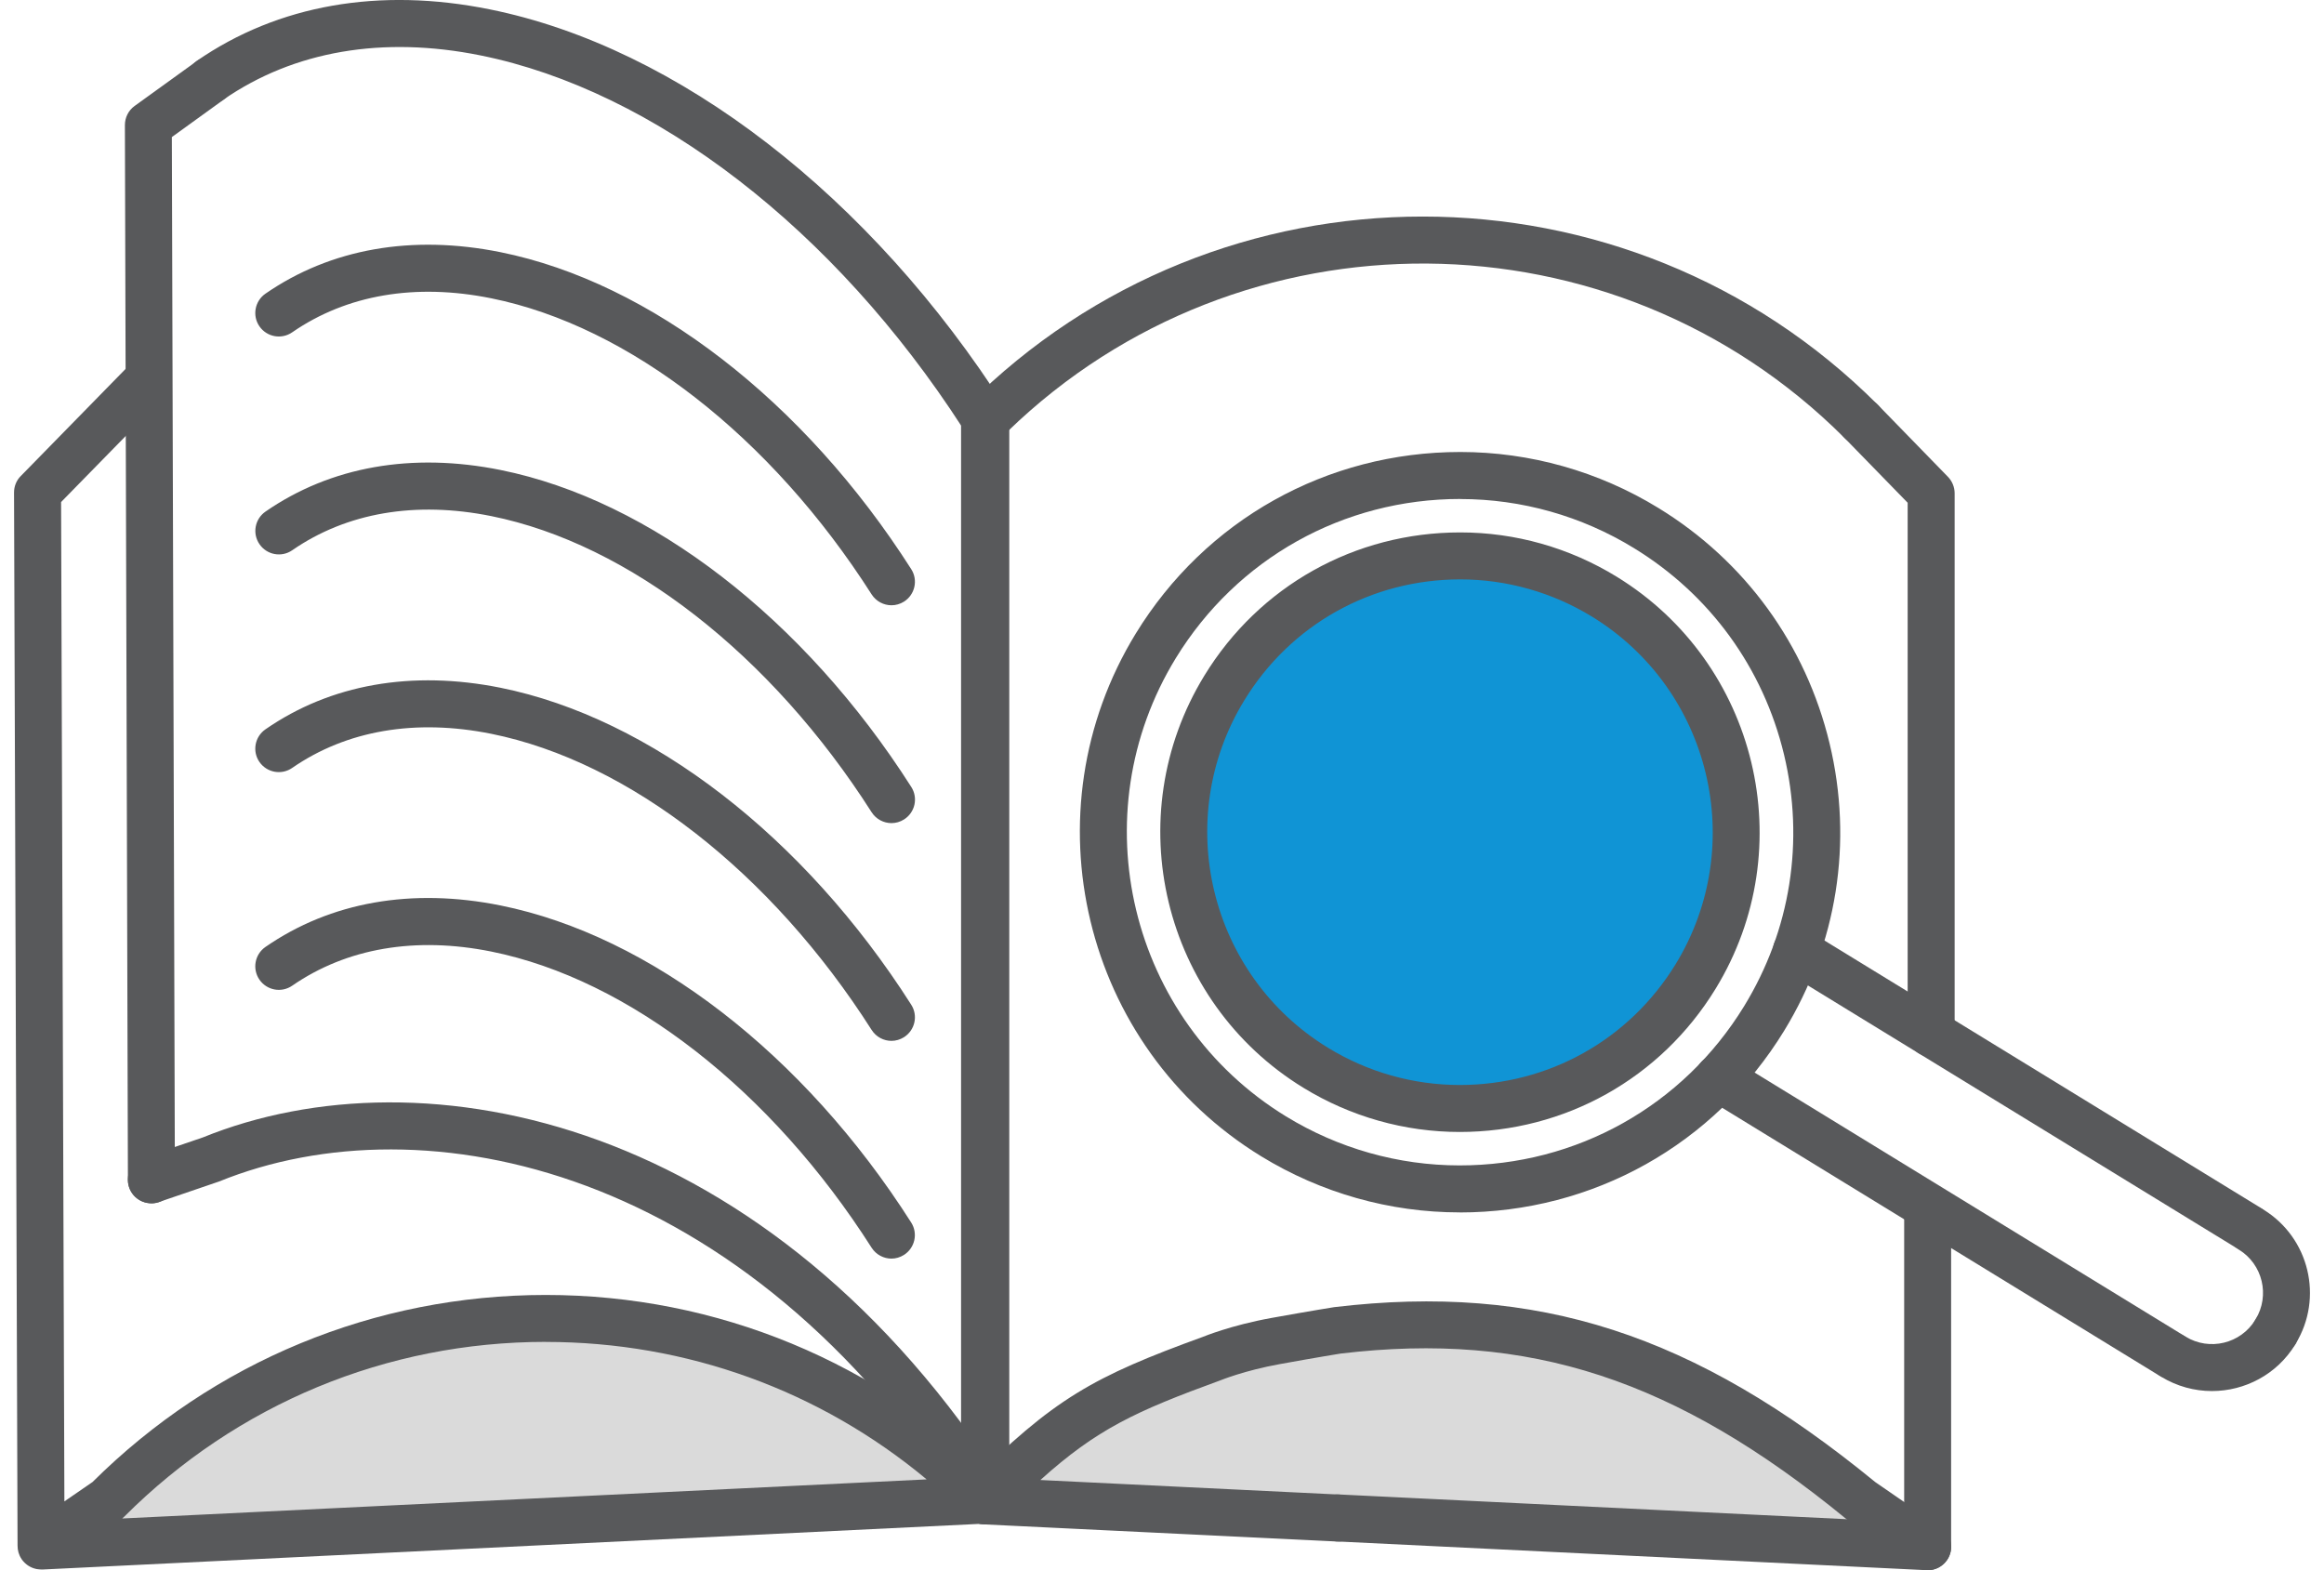 <svg width="74" height="50" viewBox="0 0 74 50" fill="none" xmlns="http://www.w3.org/2000/svg">
<g clip-path="url(#clip0_461_5582)">
<path d="M4.289 47.791L2.236 49.205L31.327 47.791C23.855 40.319 11.761 40.319 4.289 47.791Z" fill="#DADADA"/>
<path d="M42.24 42.554C40.753 42.687 38.336 43.428 38.336 43.428C35.111 44.602 33.95 45.206 31.342 47.814L42.24 48.346L60.432 49.231L58.38 47.814C53.207 43.576 48.544 41.999 42.238 42.554H42.24Z" fill="#DADADA"/>
<path d="M1.307 49.977C1.27 49.977 1.234 49.974 1.197 49.968C1.182 49.968 1.169 49.964 1.157 49.962C0.979 49.925 0.816 49.824 0.7 49.666C0.694 49.657 0.689 49.649 0.683 49.64C0.597 49.511 0.559 49.366 0.559 49.22L0.447 15.683C0.447 15.486 0.522 15.297 0.662 15.158L4.189 11.554C4.478 11.258 4.951 11.254 5.247 11.543C5.543 11.832 5.547 12.306 5.258 12.602L1.945 15.987L2.05 47.81L2.946 47.193C6.811 43.353 11.935 41.236 17.38 41.236C22.825 41.236 27.991 43.368 31.863 47.24C32.073 47.45 32.139 47.763 32.032 48.039C31.925 48.316 31.666 48.502 31.37 48.517L1.354 49.979C1.337 49.979 1.322 49.979 1.304 49.979L1.307 49.977ZM17.38 42.73C12.312 42.73 7.542 44.707 3.955 48.297C3.934 48.316 3.912 48.335 3.891 48.354L29.506 47.109C26.103 44.275 21.858 42.732 17.382 42.732L17.38 42.73Z" fill="#58595B"/>
<path d="M28.387 19.274C28.141 19.274 27.899 19.152 27.755 18.929C24.554 13.909 20.028 10.384 15.644 9.499C13.227 9.01 11.035 9.385 9.303 10.583C8.963 10.817 8.498 10.733 8.262 10.393C8.026 10.054 8.112 9.587 8.453 9.351C10.527 7.918 13.116 7.461 15.94 8.031C20.712 8.995 25.599 12.767 29.015 18.124C29.238 18.471 29.135 18.934 28.786 19.157C28.661 19.236 28.522 19.274 28.385 19.274H28.387Z" fill="#58595B"/>
<path d="M31.389 48.515C30.976 48.515 30.641 48.181 30.641 47.767V13.609C26.568 7.305 20.844 2.884 15.299 1.764C12.188 1.136 9.359 1.622 7.12 3.169C6.779 3.405 6.314 3.319 6.078 2.979C5.843 2.64 5.928 2.173 6.269 1.937C8.851 0.154 12.074 -0.414 15.595 0.298C21.586 1.506 27.725 6.251 32.019 12.988C32.096 13.107 32.137 13.247 32.137 13.39V47.767C32.137 48.181 31.803 48.515 31.389 48.515Z" fill="#58595B"/>
<path d="M28.387 26.211C28.14 26.211 27.898 26.088 27.755 25.866C24.553 20.845 20.028 17.318 15.646 16.435C13.229 15.947 11.037 16.324 9.305 17.522C8.965 17.757 8.5 17.672 8.264 17.331C8.028 16.99 8.114 16.525 8.455 16.29C10.529 14.856 13.117 14.397 15.942 14.967C20.714 15.93 25.601 19.703 29.017 25.06C29.24 25.409 29.137 25.87 28.788 26.093C28.663 26.172 28.524 26.211 28.387 26.211Z" fill="#58595B"/>
<path d="M28.387 33.145C28.141 33.145 27.899 33.023 27.755 32.798C24.554 27.777 20.028 24.252 15.644 23.367C13.227 22.881 11.035 23.256 9.303 24.454C8.963 24.689 8.498 24.604 8.262 24.265C8.026 23.927 8.112 23.459 8.453 23.224C10.527 21.788 13.116 21.334 15.94 21.901C20.714 22.866 25.602 26.637 29.015 31.994C29.238 32.341 29.135 32.804 28.786 33.027C28.661 33.106 28.522 33.145 28.385 33.145H28.387Z" fill="#58595B"/>
<path d="M28.387 40.079C28.141 40.079 27.899 39.957 27.755 39.734C24.554 34.711 20.028 31.186 15.644 30.301C13.229 29.815 11.037 30.19 9.304 31.388C8.963 31.623 8.498 31.538 8.262 31.197C8.026 30.856 8.112 30.391 8.451 30.155C10.525 28.72 13.113 28.264 15.938 28.833C20.712 29.796 25.599 33.569 29.013 38.928C29.236 39.277 29.133 39.738 28.784 39.961C28.659 40.04 28.52 40.079 28.383 40.079H28.387Z" fill="#58595B"/>
<path d="M4.821 38.318C4.409 38.318 4.075 37.983 4.073 37.572L3.977 3.983C3.977 3.743 4.09 3.516 4.285 3.375L6.259 1.95C6.593 1.708 7.06 1.783 7.302 2.117C7.544 2.451 7.469 2.921 7.135 3.163L5.472 4.365L5.569 37.57C5.569 37.983 5.237 38.32 4.823 38.32L4.821 38.318Z" fill="#58595B"/>
<path d="M31.391 48.515C31.145 48.515 30.903 48.393 30.759 48.168C23.731 37.141 13.503 34.973 6.976 37.623L5.061 38.277C4.669 38.41 4.244 38.202 4.111 37.81C3.979 37.417 4.186 36.993 4.579 36.86L6.453 36.222C13.497 33.361 24.53 35.615 32.019 47.364C32.242 47.712 32.139 48.174 31.79 48.397C31.666 48.477 31.526 48.515 31.389 48.515H31.391Z" fill="#58595B"/>
<path d="M31.35 48.539C30.937 48.539 30.602 48.204 30.602 47.791V13.414C30.602 13.215 30.682 13.026 30.821 12.885C38.807 4.898 51.803 4.901 59.787 12.885C60.079 13.176 60.079 13.65 59.787 13.943C59.496 14.235 59.022 14.235 58.729 13.943C51.398 6.615 39.517 6.542 32.096 13.727V47.791C32.096 48.204 31.762 48.539 31.348 48.539H31.35Z" fill="#58595B"/>
<path d="M61.491 33.655C61.077 33.655 60.743 33.321 60.743 32.907V16.009L58.724 13.937C58.435 13.641 58.442 13.168 58.739 12.878C59.035 12.589 59.509 12.598 59.796 12.893L62.026 15.184C62.161 15.323 62.239 15.512 62.239 15.707V32.909C62.239 33.323 61.904 33.657 61.491 33.657V33.655Z" fill="#58595B"/>
<path d="M61.38 50C61.367 50 61.356 50 61.343 50L42.564 49.085C42.152 49.064 41.833 48.714 41.852 48.301C41.872 47.887 42.221 47.568 42.637 47.589L60.632 48.466V38.737C60.632 38.324 60.966 37.99 61.38 37.99C61.793 37.99 62.127 38.324 62.127 38.737V49.252C62.127 49.458 62.044 49.653 61.896 49.794C61.757 49.927 61.572 50.002 61.38 50.002V50Z" fill="#58595B"/>
<path d="M61.38 50C61.234 50 61.086 49.957 60.955 49.867L58.836 48.406C58.819 48.395 58.802 48.382 58.787 48.369C53.35 43.914 48.688 42.389 42.69 43.102C42.69 43.102 41.964 43.218 40.757 43.437C39.626 43.64 38.867 43.953 38.859 43.955C36.153 44.941 34.927 45.509 33.127 47.129L42.639 47.592C43.05 47.611 43.369 47.962 43.35 48.376C43.331 48.787 42.984 49.111 42.566 49.087L31.316 48.541C31.02 48.526 30.761 48.339 30.654 48.063C30.547 47.786 30.613 47.474 30.823 47.266C33.564 44.525 34.811 43.84 38.315 42.565C38.319 42.565 39.187 42.202 40.492 41.967C41.741 41.742 42.484 41.624 42.484 41.624C48.953 40.855 53.938 42.468 59.712 47.195L61.806 48.639C62.147 48.873 62.232 49.34 61.997 49.679C61.851 49.889 61.617 50.002 61.38 50.002V50Z" fill="#58595B"/>
<path d="M46.476 38.607C44.252 38.607 42.069 37.99 40.161 36.822C34.47 33.336 32.679 25.868 36.165 20.174C38.385 16.553 42.246 14.393 46.498 14.393C48.722 14.393 50.906 15.01 52.81 16.178C55.568 17.867 57.501 20.53 58.257 23.674C59.012 26.817 58.497 30.068 56.809 32.825C54.591 36.447 50.728 38.609 46.476 38.609V38.607ZM46.498 15.889C42.771 15.889 39.386 17.783 37.44 20.957C34.385 25.945 35.957 32.489 40.944 35.547C42.615 36.571 44.526 37.111 46.476 37.111C50.203 37.111 53.588 35.217 55.534 32.043C57.015 29.626 57.465 26.779 56.805 24.023C56.142 21.267 54.447 18.934 52.03 17.455C50.361 16.431 48.448 15.891 46.5 15.891L46.498 15.889Z" fill="#58595B"/>
<path d="M51.084 18.998C55.226 21.537 56.526 26.952 53.989 31.096C51.45 35.238 46.035 36.539 41.891 34C37.747 31.463 36.448 26.048 38.985 21.904C41.525 17.762 46.94 16.461 51.084 18.998Z" fill="#1094D5"/>
<path d="M46.481 36.046C44.726 36.046 43.005 35.56 41.501 34.638C37.014 31.889 35.6 26.003 38.349 21.514C40.097 18.657 43.144 16.954 46.496 16.954C48.251 16.954 49.971 17.44 51.474 18.362C55.961 21.111 57.375 26.999 54.626 31.488C52.877 34.343 49.83 36.046 46.479 36.046H46.481ZM46.496 18.45C43.667 18.45 41.098 19.887 39.624 22.296C37.305 26.08 38.499 31.047 42.283 33.363C43.552 34.141 45.002 34.55 46.481 34.55C49.307 34.55 51.876 33.113 53.353 30.706C55.671 26.922 54.478 21.957 50.694 19.637C49.427 18.861 47.974 18.45 46.498 18.45H46.496Z" fill="#58595B"/>
<path d="M69.115 43.897C68.982 43.897 68.847 43.861 68.725 43.786L54.328 34.964C53.976 34.748 53.865 34.289 54.081 33.935C54.298 33.584 54.756 33.473 55.11 33.689L69.507 42.511C69.859 42.727 69.97 43.188 69.754 43.539C69.612 43.769 69.368 43.897 69.115 43.897Z" fill="#58595B"/>
<path d="M71.597 39.85C71.464 39.85 71.329 39.813 71.207 39.738L56.809 30.916C56.458 30.7 56.346 30.239 56.563 29.888C56.779 29.536 57.238 29.425 57.591 29.641L71.989 38.465C72.34 38.682 72.451 39.14 72.235 39.494C72.094 39.723 71.847 39.852 71.597 39.852V39.85Z" fill="#58595B"/>
<path d="M70.431 44.296C69.879 44.296 69.319 44.148 68.814 43.84C68.46 43.623 68.351 43.164 68.567 42.811C68.784 42.459 69.244 42.348 69.596 42.565C70.352 43.027 71.346 42.789 71.809 42.033C72.026 41.682 72.484 41.57 72.838 41.787C73.189 42.003 73.3 42.464 73.084 42.815C72.499 43.771 71.477 44.296 70.431 44.296Z" fill="#58595B"/>
<path d="M72.458 43.149C72.326 43.149 72.191 43.113 72.068 43.038C71.715 42.822 71.606 42.363 71.822 42.01C72.285 41.253 72.047 40.259 71.291 39.794C70.939 39.577 70.828 39.117 71.044 38.765C71.261 38.414 71.721 38.302 72.073 38.519C73.532 39.415 73.99 41.33 73.097 42.789C72.956 43.021 72.709 43.147 72.458 43.147V43.149Z" fill="#58595B"/>
</g>
<defs>
<clipPath id="clip0_461_5582">
<rect width="73.106" height="50" fill="white" transform="translate(0.447)"/>
</clipPath>
</defs>
</svg>
